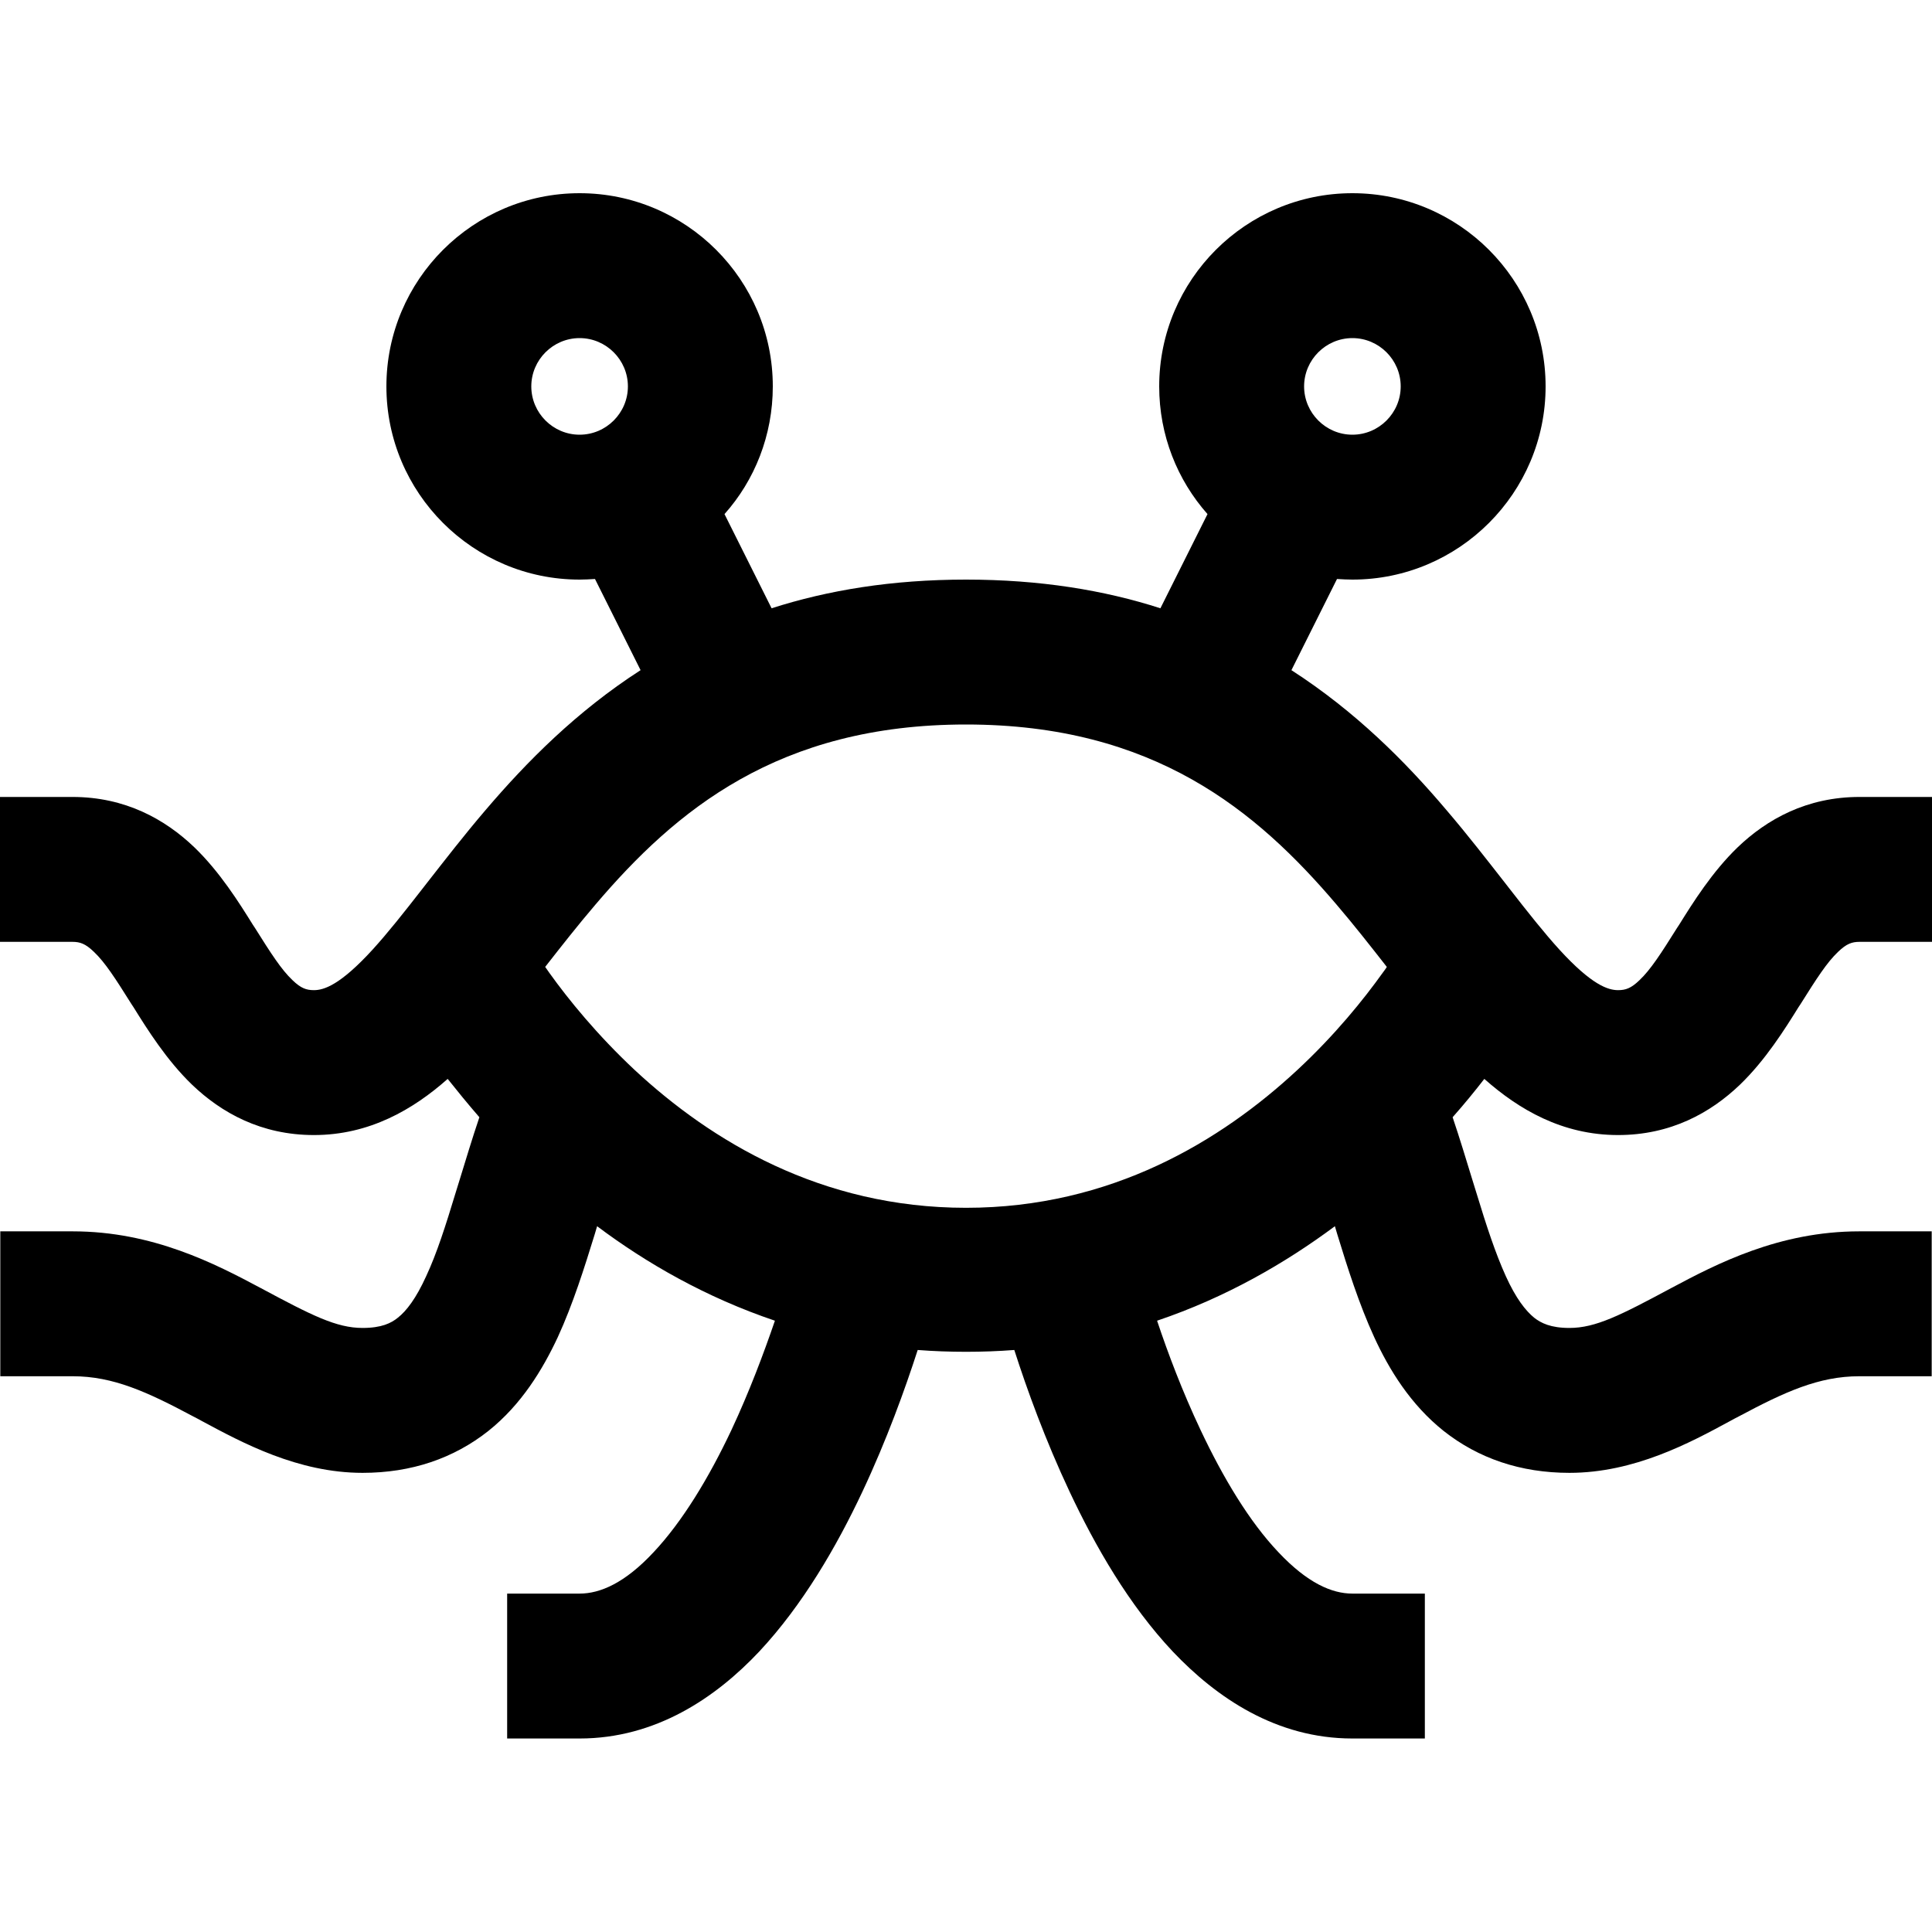 <svg xmlns="http://www.w3.org/2000/svg" viewBox="0 0 640 640"><!--! Font Awesome Pro 7.1.0 by @fontawesome - https://fontawesome.com License - https://fontawesome.com/license (Commercial License) Copyright 2025 Fonticons, Inc. --><path fill="currentColor" d="M208 128C208 119.2 200.8 112 192 112C183.2 112 176 119.2 176 128C176 136.8 183.2 144 192 144C200.8 144 208 136.8 208 128zM197.1 191.8C195.4 191.9 193.7 192 192 192C156.7 192 128 163.3 128 128C128 92.7 156.7 64 192 64C227.3 64 256 92.7 256 128C256 144.2 250 159.1 240 170.3L255.6 201.5C274.3 195.5 295.5 192 320 192C344.5 192 365.8 195.5 384.4 201.5L400 170.3C390 159 384 144.2 384 128C384 92.7 412.7 64 448 64C483.3 64 512 92.7 512 128C512 163.3 483.3 192 448 192C446.3 192 444.6 191.9 442.9 191.8L427.8 222C448.9 235.6 465.5 252.2 479.2 268.4C486.3 276.7 492.7 285 498.5 292.4L499.9 294.2C506.2 302.3 511.5 309 516.6 314.6C527.3 326.3 532.7 328 536 328C538.5 328 540.3 327.4 543.1 324.7C546.8 321.2 550.2 315.9 555.6 307.3L556.2 306.4C560.8 299 567.2 288.8 575.6 280.7C585.3 271.4 598.5 264 616 264L640 264L640 312L616 312C613.5 312 611.7 312.6 608.9 315.3C605.2 318.8 601.8 324.1 596.4 332.7L595.8 333.6C591.2 341 584.8 351.2 576.4 359.3C566.7 368.6 553.5 376 536 376C517.5 376 503.1 367.5 491.7 357.4C488.6 361.4 485.1 365.7 481.2 370.1C483.6 377.2 485.7 384.2 487.7 390.7L487.7 390.7L489 394.9C492.4 406.1 495.4 415.2 498.8 422.7C502.2 430.2 505.4 434.2 508.2 436.5C510.5 438.3 513.7 439.9 519.9 439.9C528.6 439.9 536.8 435.7 553.6 426.7C568.6 418.7 589.3 407.9 615.9 407.9L639.9 407.9L639.9 455.9L615.9 455.9C602.5 455.9 591.2 461.1 576.2 469.1C575.2 469.6 574.1 470.2 573 470.8L573 470.8L573 470.8C559.9 477.9 541.4 487.9 519.9 487.9C503.7 487.9 489.7 483.1 478.2 474C467.3 465.3 460.2 453.8 455.2 442.9C450.2 432 446.4 420 443 408.9L442.2 406.2C425.8 418.4 406.1 429.8 383.3 437.5C386.9 448.3 391.7 461 397.7 473.7C405.2 489.6 413.9 504.1 423.5 514.2C433.1 524.4 441.2 527.9 448 527.9L472 527.9L472 575.9L448 575.9C422.8 575.9 403 562.4 388.5 547.1C374 531.7 362.8 512.2 354.3 494.1C346.3 477.1 340.2 460.3 336 447.2C330.8 447.6 325.4 447.8 320 447.8C314.6 447.8 309.2 447.6 304 447.2C299.8 460.2 293.7 477.1 285.7 494.1C277.2 512.2 265.9 531.7 251.5 547.1C237.1 562.4 217.2 575.9 192 575.9L168 575.9L168 527.9L192 527.9C198.8 527.9 207 524.4 216.5 514.2C226 504.1 234.8 489.6 242.3 473.7C248.2 461.1 253 448.3 256.7 437.5C233.9 429.8 214.2 418.5 197.8 406.2L197 408.9C193.6 419.9 189.8 432 184.8 442.9C179.7 453.8 172.7 465.3 161.8 474C150.3 483.1 136.3 487.9 120.1 487.9C98.7 487.9 80.2 477.9 67 470.8L67 470.8C65.9 470.2 64.8 469.6 63.8 469.1C48.8 461.1 37.5 455.9 24.1 455.9L.1 455.9L.1 407.9L24.1 407.9C50.7 407.9 71.4 418.7 86.4 426.7C103.2 435.7 111.4 439.9 120.1 439.9C126.4 439.9 129.6 438.3 131.8 436.5C134.6 434.3 137.8 430.2 141.2 422.7C144.7 415.2 147.6 406.1 151 394.9L152.3 390.7C154.3 384.2 156.4 377.2 158.8 370.1C154.9 365.6 151.4 361.3 148.3 357.4C136.9 367.5 122.4 376 104 376C86.5 376 73.3 368.6 63.6 359.3C55.2 351.2 48.8 341 44.2 333.6L43.6 332.7C38.2 324.1 34.8 318.8 31.1 315.3C28.3 312.6 26.5 312 24 312L0 312L0 264L24 264C41.5 264 54.7 271.4 64.4 280.7C72.8 288.8 79.2 299 83.8 306.4L84.4 307.3C89.8 315.9 93.2 321.2 96.9 324.7C99.7 327.4 101.5 328 104 328C107.3 328 112.7 326.3 123.4 314.6C128.5 309 133.8 302.3 140.1 294.2L141.5 292.4C147.3 285 153.7 276.7 160.8 268.4C174.6 252.2 191.1 235.6 212.2 222L197.1 191.8zM182 322.3C188.3 331.1 197.8 342.8 210.3 354.5C235.5 377.9 271.9 400.1 320 400.1C368.1 400.1 404.5 377.9 429.7 354.5C442.3 342.8 451.7 331.1 458 322.3C458.5 321.6 459 321 459.4 320.3C454 313.4 448.6 306.5 442.7 299.6C416.3 268.6 382.3 240 320 240C257.7 240 223.7 268.6 197.3 299.6C191.4 306.5 186 313.4 180.6 320.3C181 320.9 181.5 321.6 182 322.3zM448 144C456.8 144 464 136.8 464 128C464 119.2 456.8 112 448 112C439.2 112 432 119.2 432 128C432 136.8 439.2 144 448 144z"/></svg>